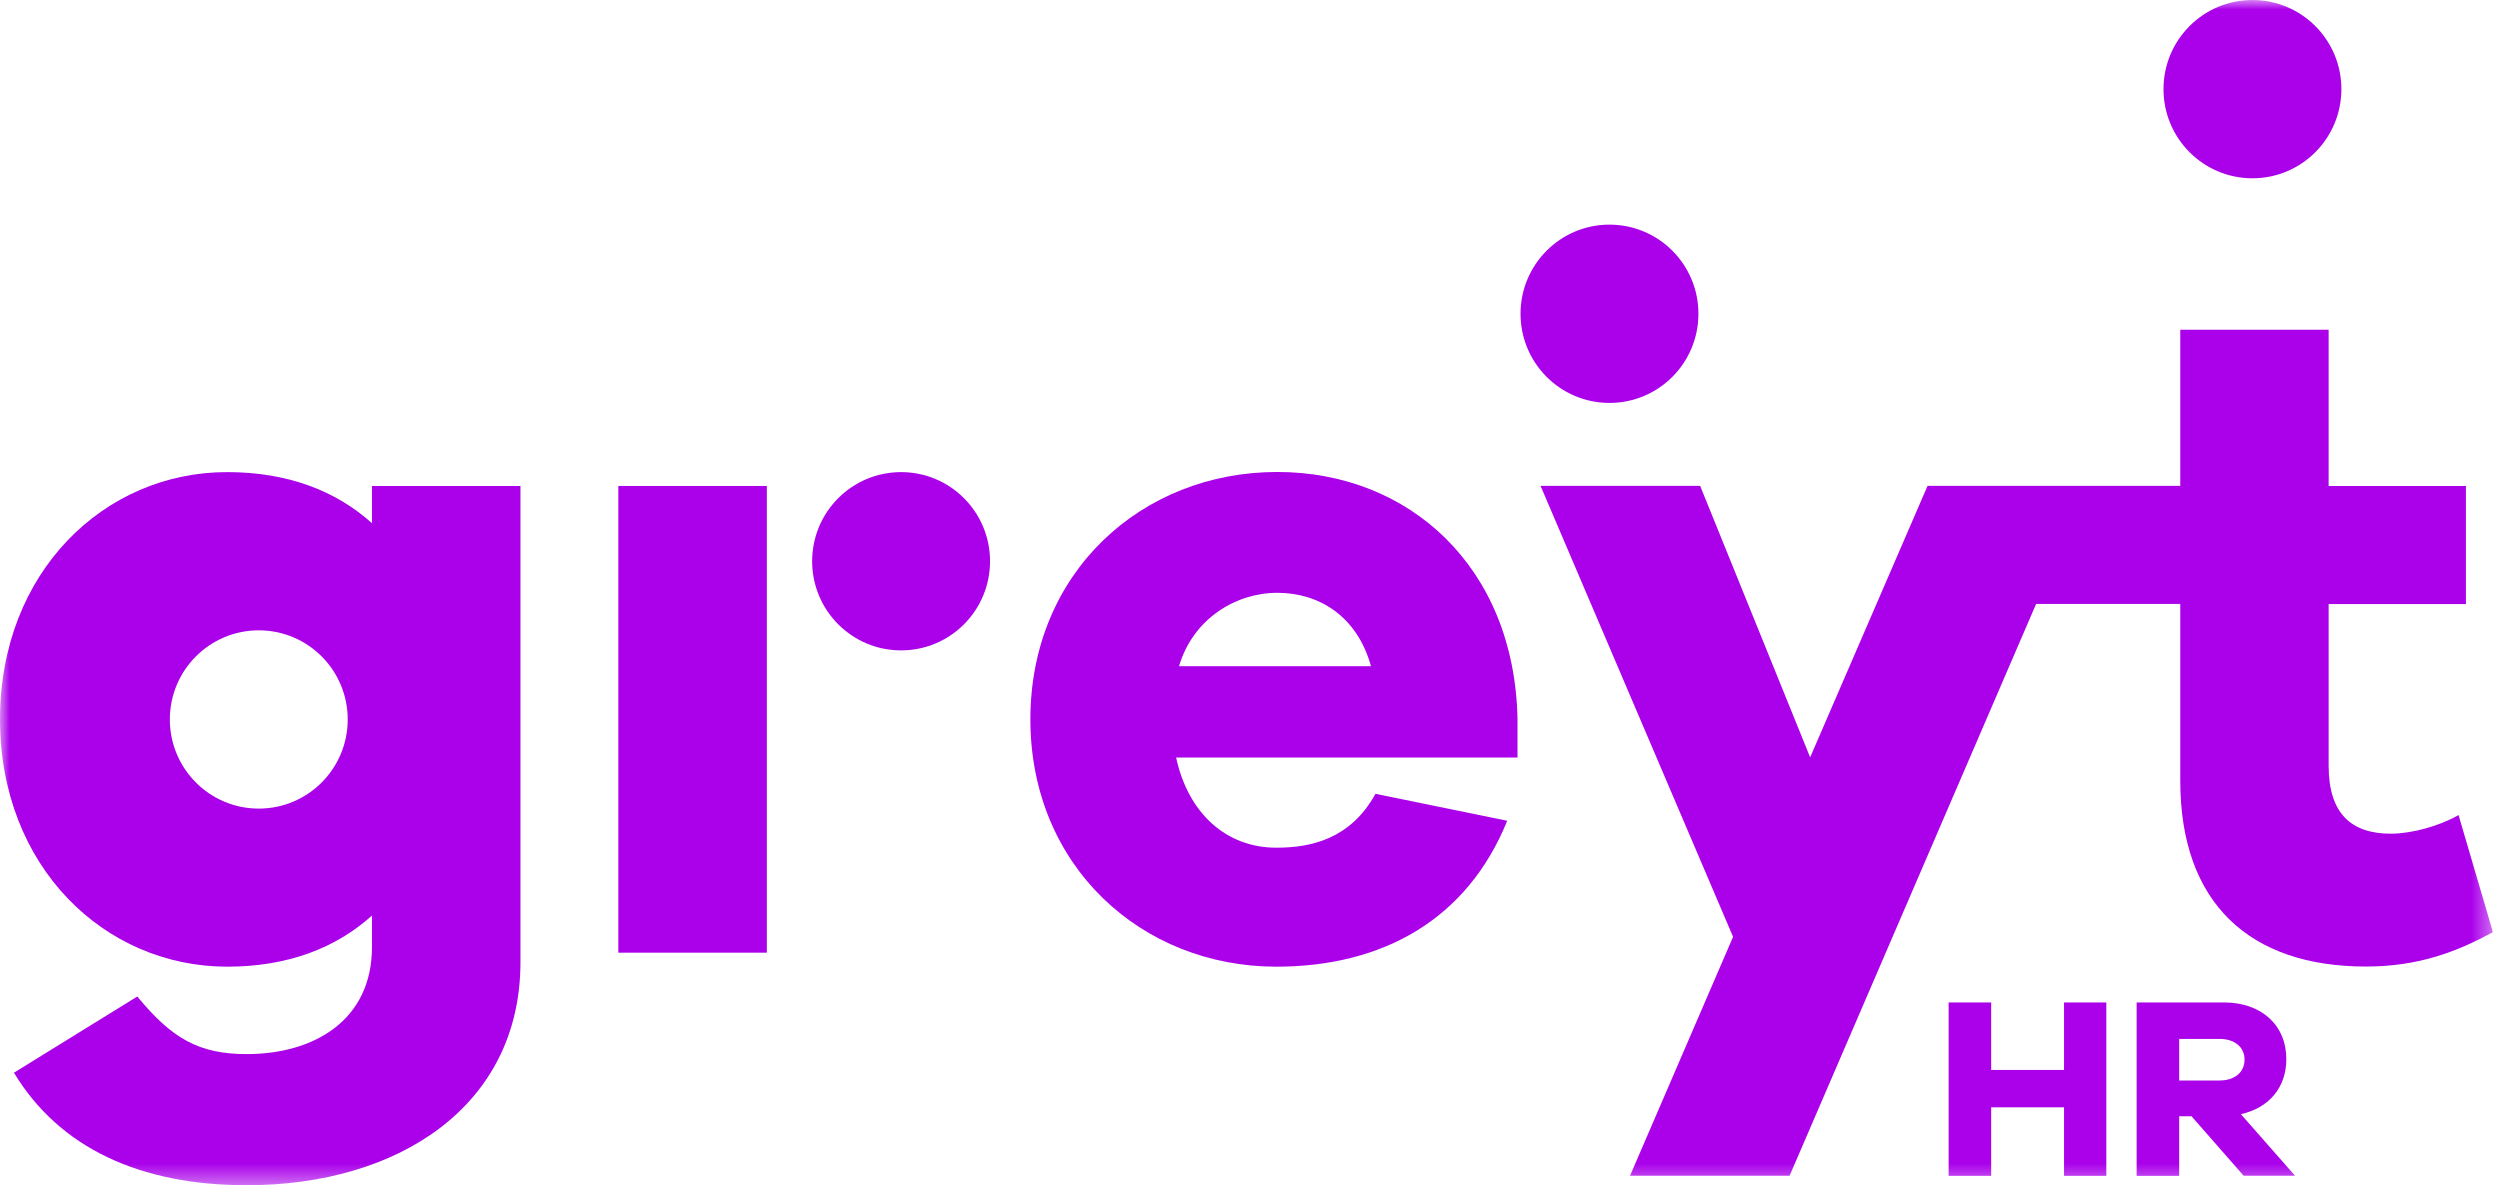 <svg xmlns="http://www.w3.org/2000/svg" width="130" height="62" viewBox="0 0 130 62" fill="none"><g clip-path="url(#clip0_68_3656)"><mask id="mask0_68_3656" style="mask-type:luminance" maskUnits="userSpaceOnUse" x="0" y="0" width="130" height="62"><path d="M129.625 0H0V61.625H129.625V0Z" fill="white"></path></mask><g mask="url(#mask0_68_3656)"><path d="M51.482 29.185C51.482 31.747 49.413 33.82 46.857 33.82C44.302 33.82 42.232 31.747 42.232 29.185C42.232 26.624 44.302 24.55 46.857 24.55C49.413 24.55 51.482 26.624 51.482 29.185Z" fill="#AA00EA"></path><path d="M121.752 4.635C121.752 7.197 119.682 9.271 117.127 9.271C114.571 9.271 112.502 7.197 112.502 4.635C112.502 2.074 114.571 0 117.127 0C119.682 0 121.752 2.074 121.752 4.635Z" fill="#AA00EA"></path><path d="M88.318 16.316C88.318 18.878 86.249 20.952 83.693 20.952C81.138 20.952 79.068 18.878 79.068 16.316C79.068 13.755 81.138 11.681 83.693 11.681C86.249 11.681 88.318 13.755 88.318 16.316Z" fill="#AA00EA"></path><path d="M107.33 61.144V57.58H103.541V61.144H101.328V52.128H103.541V55.637H107.33V52.128H109.529V61.144H107.33Z" fill="#AA00EA"></path><path d="M113.963 58.047H113.318V61.144H111.105V52.128H115.655C117.601 52.128 118.889 53.316 118.889 55.074C118.889 56.557 117.978 57.615 116.525 57.937L119.341 61.138H116.669L113.956 58.041L113.963 58.047ZM116.717 55.101C116.717 54.456 116.21 54.023 115.415 54.023H113.318V56.186H115.415C116.21 56.186 116.717 55.754 116.717 55.094" fill="#AA00EA"></path><path d="M66.413 24.543C59.37 24.543 53.58 29.762 53.58 37.405C53.58 45.048 59.37 50.267 66.365 50.267C71.915 50.267 76.3 47.802 78.376 42.679L71.524 41.278C70.222 43.647 68.147 44.08 66.365 44.08C63.761 44.08 61.781 42.287 61.158 39.39H78.91V37.405C78.766 29.48 73.265 24.543 66.42 24.543M61.309 34.644C62.035 32.179 64.255 30.826 66.42 30.826C68.585 30.826 70.572 32.035 71.291 34.644H61.309Z" fill="#AA00EA"></path><path d="M113.374 25.271V17.147H121.089V25.271H128.228V31.41H121.089V39.822C121.089 42.335 122.295 43.352 124.323 43.352C125.385 43.352 126.83 42.967 127.844 42.383L129.633 48.474C127.748 49.491 125.775 50.26 123.021 50.26C116.991 50.26 113.374 46.971 113.374 40.591V31.403H105.878L93.059 61.137H84.762L90.12 48.715L80.109 25.264H88.407L94.128 39.382L100.233 25.264H113.374V25.271Z" fill="#AA00EA"></path><path d="M32.154 49.539H39.876V45.714V41.951V29.913V25.271H32.154V49.539Z" fill="#AA00EA"></path><path d="M19.342 27.207C17.465 25.518 14.95 24.55 11.819 24.55C5.406 24.543 0 29.769 0 37.405C0 45.041 5.406 50.267 11.819 50.267C14.957 50.267 17.465 49.299 19.342 47.609V49.251C19.342 53.069 16.307 54.813 12.833 54.813C10.325 54.813 8.928 53.989 7.139 51.819L0.726 55.781C3.09 59.695 7.283 61.632 12.833 61.632C20.699 61.632 27.064 57.525 27.064 50.026V25.271H19.342V27.207ZM13.457 42.047C10.901 42.047 8.832 39.973 8.832 37.412C8.832 34.85 10.901 32.777 13.457 32.777C16.012 32.777 18.081 34.85 18.081 37.412C18.081 39.973 16.012 42.047 13.457 42.047Z" fill="#AA00EA"></path></g></g><defs><clipPath id="clip0_68_3656"><rect width="129.625" height="61.625" fill="white"></rect></clipPath></defs></svg>